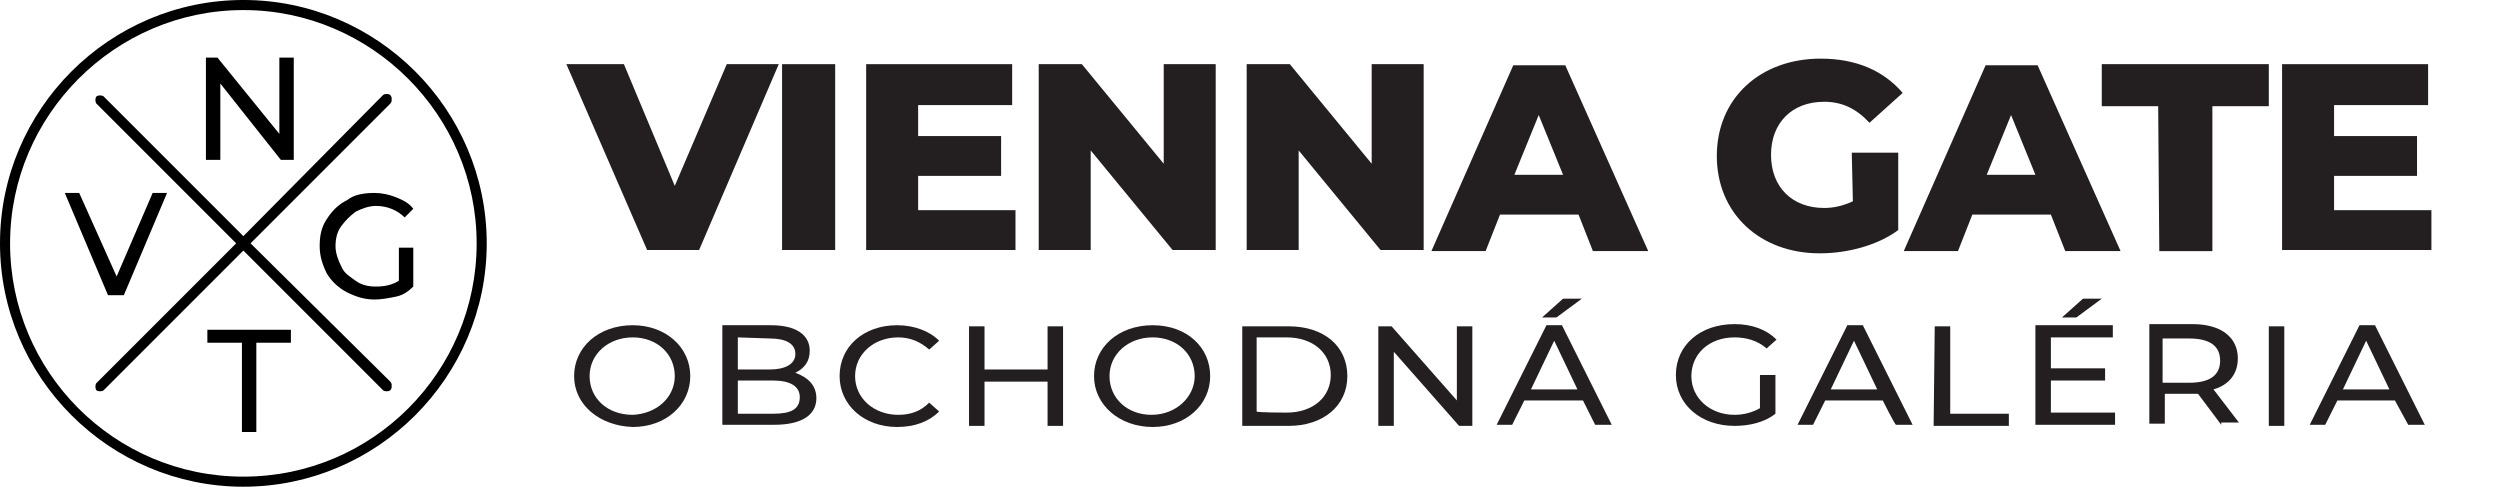 <svg width="226" height="44" viewBox="0 0 226 44" fill="none" xmlns="http://www.w3.org/2000/svg">
<g clip-path="url(#clip0_4749_2238)">
<path d="M70.4 5.8L63.2 22.6H58.5L51.2 5.8H56.4L61 16.8L65.7 5.8H70.4Z" fill="#231F20"/>
<path d="M70.7 5.8H75.5V22.6H70.7V5.8Z" fill="#231F20"/>
<path d="M91.8 18.9V22.6H78.3V5.8H91.5V9.5H83V12.3H90.5V15.9H83V19H91.8V18.9Z" fill="#231F20"/>
<path d="M109.9 5.8V22.6H106L98.6 13.6V22.6H93.9V5.8H97.8L105.2 14.8V5.8H109.9Z" fill="#231F20"/>
<path d="M128.7 5.8V22.6H124.8L117.4 13.6V22.6H112.7V5.8H116.6L124 14.8V5.8H128.7Z" fill="#231F20"/>
<path d="M142.7 19.399H135.6L134.3 22.699H129.4L136.8 5.899H141.5L149 22.699H144L142.7 19.399ZM141.3 15.799L139.1 10.399L136.9 15.799H141.3Z" fill="#231F20"/>
<path d="M167.4 13.8H171.6V20.8C169.7 22.2 167 22.9 164.5 22.9C159.1 22.9 155.2 19.3 155.2 14.1C155.2 8.9 159.1 5.3 164.6 5.3C167.8 5.3 170.3 6.4 172 8.4L169 11.1C167.8 9.8 166.5 9.2 164.9 9.2C162 9.2 160.1 11.1 160.1 14C160.1 16.9 162 18.8 164.9 18.8C165.8 18.8 166.6 18.6 167.5 18.2L167.4 13.8Z" fill="#231F20"/>
<path d="M185.4 19.399H178.3L177 22.699H172.1L179.5 5.899H184.2L191.7 22.699H186.7L185.4 19.399ZM184 15.799L181.8 10.399L179.6 15.799H184Z" fill="#231F20"/>
<path d="M195.1 9.6H190V5.8H205.1V9.6H200V22.7H195.2L195.1 9.6Z" fill="#231F20"/>
<path d="M219.8 18.9V22.6H206.3V5.8H219.5V9.5H211V12.3H218.5V15.9H211V19H219.8V18.9Z" fill="#231F20"/>
<path d="M51.9 34C51.9 31.4 54.1 29.4 57.2 29.4C60.2 29.4 62.4 31.4 62.4 34C62.4 36.6 60.2 38.6 57.2 38.6C54.2 38.5 51.9 36.6 51.9 34ZM61 34C61 32 59.4 30.5 57.2 30.5C55 30.5 53.3 32 53.3 34C53.3 36 54.9 37.5 57.2 37.5C59.4 37.4 61 35.9 61 34Z" fill="#231F20"/>
<path d="M73.8 36C73.8 37.5 72.5 38.4 70 38.4H65.3V29.4H69.7C72 29.4 73.2 30.3 73.2 31.7C73.2 32.7 72.7 33.3 71.9 33.7C73 34.1 73.8 34.8 73.8 36ZM66.7 30.5V33.4H69.6C71 33.4 71.9 32.9 71.9 32C71.9 31.1 71.1 30.6 69.6 30.6L66.7 30.5ZM72.3 35.9C72.3 34.9 71.4 34.4 69.9 34.4H66.7V37.4H69.9C71.5 37.4 72.3 37 72.3 35.9Z" fill="#231F20"/>
<path d="M75.9 34C75.9 31.3 78.1 29.4 81.1 29.4C82.6 29.4 84 29.9 84.9 30.8L84 31.6C83.2 30.9 82.3 30.5 81.2 30.5C79 30.5 77.3 32 77.3 34C77.3 36 79 37.5 81.2 37.5C82.3 37.5 83.2 37.2 84 36.4L84.9 37.2C84 38.1 82.7 38.6 81.1 38.6C78.1 38.6 75.9 36.6 75.9 34Z" fill="#231F20"/>
<path d="M96.1 29.5V38.5H94.7V34.5H89V38.5H87.6V29.5H89V33.4H94.7V29.5H96.1Z" fill="#231F20"/>
<path d="M98.9 34C98.9 31.4 101.1 29.4 104.2 29.4C107.3 29.4 109.4 31.4 109.4 34C109.4 36.6 107.2 38.6 104.2 38.6C101.2 38.6 98.9 36.6 98.9 34ZM108 34C108 32 106.4 30.5 104.2 30.5C102 30.5 100.3 32 100.3 34C100.3 36 101.9 37.5 104.1 37.5C106.3 37.5 108 35.9 108 34Z" fill="#231F20"/>
<path d="M112.3 29.5H116.5C119.7 29.5 121.8 31.3 121.8 34C121.8 36.7 119.6 38.5 116.5 38.5H112.3V29.5ZM116.3 37.3C118.7 37.3 120.3 35.9 120.3 33.9C120.3 31.9 118.7 30.5 116.3 30.5H113.6V37.2C113.7 37.3 116.3 37.3 116.3 37.3Z" fill="#231F20"/>
<path d="M133.1 29.5V38.5H131.9L126 31.8V38.5H124.6V29.5H125.8L131.7 36.2V29.5H133.1Z" fill="#231F20"/>
<path d="M143.1 36.2H137.8L136.7 38.4H135.3L139.8 29.4H141.2L145.7 38.4H144.2L143.1 36.2ZM142.6 35.2L140.5 30.8L138.4 35.2C138.3 35.2 142.6 35.2 142.6 35.2ZM140.7 28.7H139.4L141.3 27H143L140.7 28.7Z" fill="#231F20"/>
<path d="M159.1 33.9H160.5V37.4C159.5 38.2 158.1 38.5 156.8 38.5C153.8 38.5 151.5 36.6 151.5 33.9C151.5 31.2 153.7 29.3 156.8 29.3C158.4 29.3 159.7 29.8 160.6 30.7L159.7 31.5C158.9 30.8 157.9 30.5 156.8 30.5C154.5 30.5 152.9 32 152.9 34C152.9 36 154.6 37.5 156.8 37.5C157.6 37.5 158.4 37.3 159.1 36.9V33.9Z" fill="#231F20"/>
<path d="M170.2 36.2H165L163.9 38.4H162.5L167 29.4H168.4L172.9 38.4H171.4C171.3 38.4 170.2 36.2 170.2 36.2ZM169.7 35.2L167.6 30.8L165.5 35.2C165.4 35.2 169.7 35.2 169.7 35.2Z" fill="#231F20"/>
<path d="M174.9 29.5H176.3V37.4H181.6V38.5H174.8L174.9 29.5Z" fill="#231F20"/>
<path d="M191.2 37.3V38.4H184V29.4H191V30.5H185.4V33.3H190.3V34.4H185.4V37.3H191.2ZM187.7 28.7H186.4L188.3 27H190L187.7 28.7Z" fill="#231F20"/>
<path d="M200.8 38.4L198.7 35.6C198.5 35.6 198.3 35.6 198.1 35.6H195.7V38.3H194.3V29.3H198.2C200.8 29.3 202.3 30.5 202.3 32.4C202.3 33.8 201.5 34.8 200.1 35.2L202.4 38.2H200.8V38.4ZM200.7 32.6C200.7 31.3 199.8 30.6 197.9 30.6H195.5V34.6H197.9C199.8 34.6 200.7 33.9 200.7 32.6Z" fill="#231F20"/>
<path d="M205.1 29.5H206.5V38.5H205.1V29.5Z" fill="#231F20"/>
<path d="M216.5 36.2H211.3L210.2 38.4H208.8L213.3 29.4H214.7L219.2 38.4H217.7L216.5 36.2ZM216 35.2L213.9 30.8L211.8 35.2H216Z" fill="#231F20"/>
<path d="M0 21.999C0 34.106 9.893 43.999 22 43.999C34.106 43.999 44 34.106 44 21.999C44 9.893 34.106 -0.001 22 -0.001C9.893 -0.001 0 9.893 0 21.999ZM43.089 21.999C43.089 33.585 33.716 43.088 22 43.088C10.284 43.088 0.911 33.585 0.911 21.999C0.911 10.413 10.414 0.91 22 0.91C33.586 0.91 43.089 10.413 43.089 21.999Z" fill="black"/>
<path d="M22 21.348L9.373 8.721C9.243 8.591 8.852 8.591 8.722 8.721C8.592 8.851 8.592 9.242 8.722 9.372L21.349 21.999L8.722 34.626C8.592 34.757 8.592 35.147 8.722 35.277C8.852 35.407 9.243 35.407 9.373 35.277L22 22.65L34.627 35.277C34.757 35.407 35.148 35.407 35.278 35.277C35.408 35.147 35.408 35.017 35.408 34.887C35.408 34.757 35.408 34.626 35.278 34.496L22.651 21.999L35.278 9.372C35.408 9.242 35.408 9.112 35.408 8.981C35.408 8.851 35.408 8.721 35.278 8.591C35.148 8.461 34.757 8.461 34.627 8.591L22 21.348Z" fill="black"/>
<path d="M11.195 26.686L15.101 17.443H13.799L10.544 24.994L7.16 17.443H5.858L9.763 26.686H11.195Z" fill="black"/>
<path d="M32.154 19.136C32.675 18.875 33.325 18.615 33.976 18.615C35.018 18.615 35.929 19.006 36.58 19.656L37.361 18.875C36.971 18.355 36.45 18.094 35.799 17.834C35.148 17.573 34.497 17.443 33.846 17.443C32.935 17.443 32.024 17.573 31.373 18.094C30.592 18.485 30.071 19.006 29.55 19.787C29.03 20.568 28.899 21.349 28.899 22.26C28.899 23.171 29.16 23.952 29.55 24.733C29.941 25.384 30.592 26.035 31.373 26.426C32.154 26.816 32.935 27.076 33.846 27.076C34.497 27.076 35.148 26.946 35.799 26.816C36.45 26.686 36.971 26.295 37.361 25.905V22.39H36.059V25.384C35.408 25.775 34.758 25.905 33.976 25.905C33.325 25.905 32.675 25.775 32.154 25.384C31.633 24.994 31.113 24.733 30.852 24.082C30.592 23.562 30.331 22.911 30.331 22.26C30.331 21.609 30.462 20.958 30.852 20.437C31.243 19.917 31.633 19.526 32.154 19.136Z" fill="black"/>
<path d="M25.254 5.206V12.105L19.657 5.206H18.615V14.449H19.917V7.549L25.385 14.449H26.556V5.206H25.254Z" fill="black"/>
<path d="M21.87 39.053H23.172V30.982H26.296V29.811H18.746V30.982H21.87V39.053Z" fill="black"/>
</g>
<defs>
<clipPath id="clip0_4749_2238">
<rect width="226" height="44" fill="white"/>
</clipPath>
</defs>
</svg>
